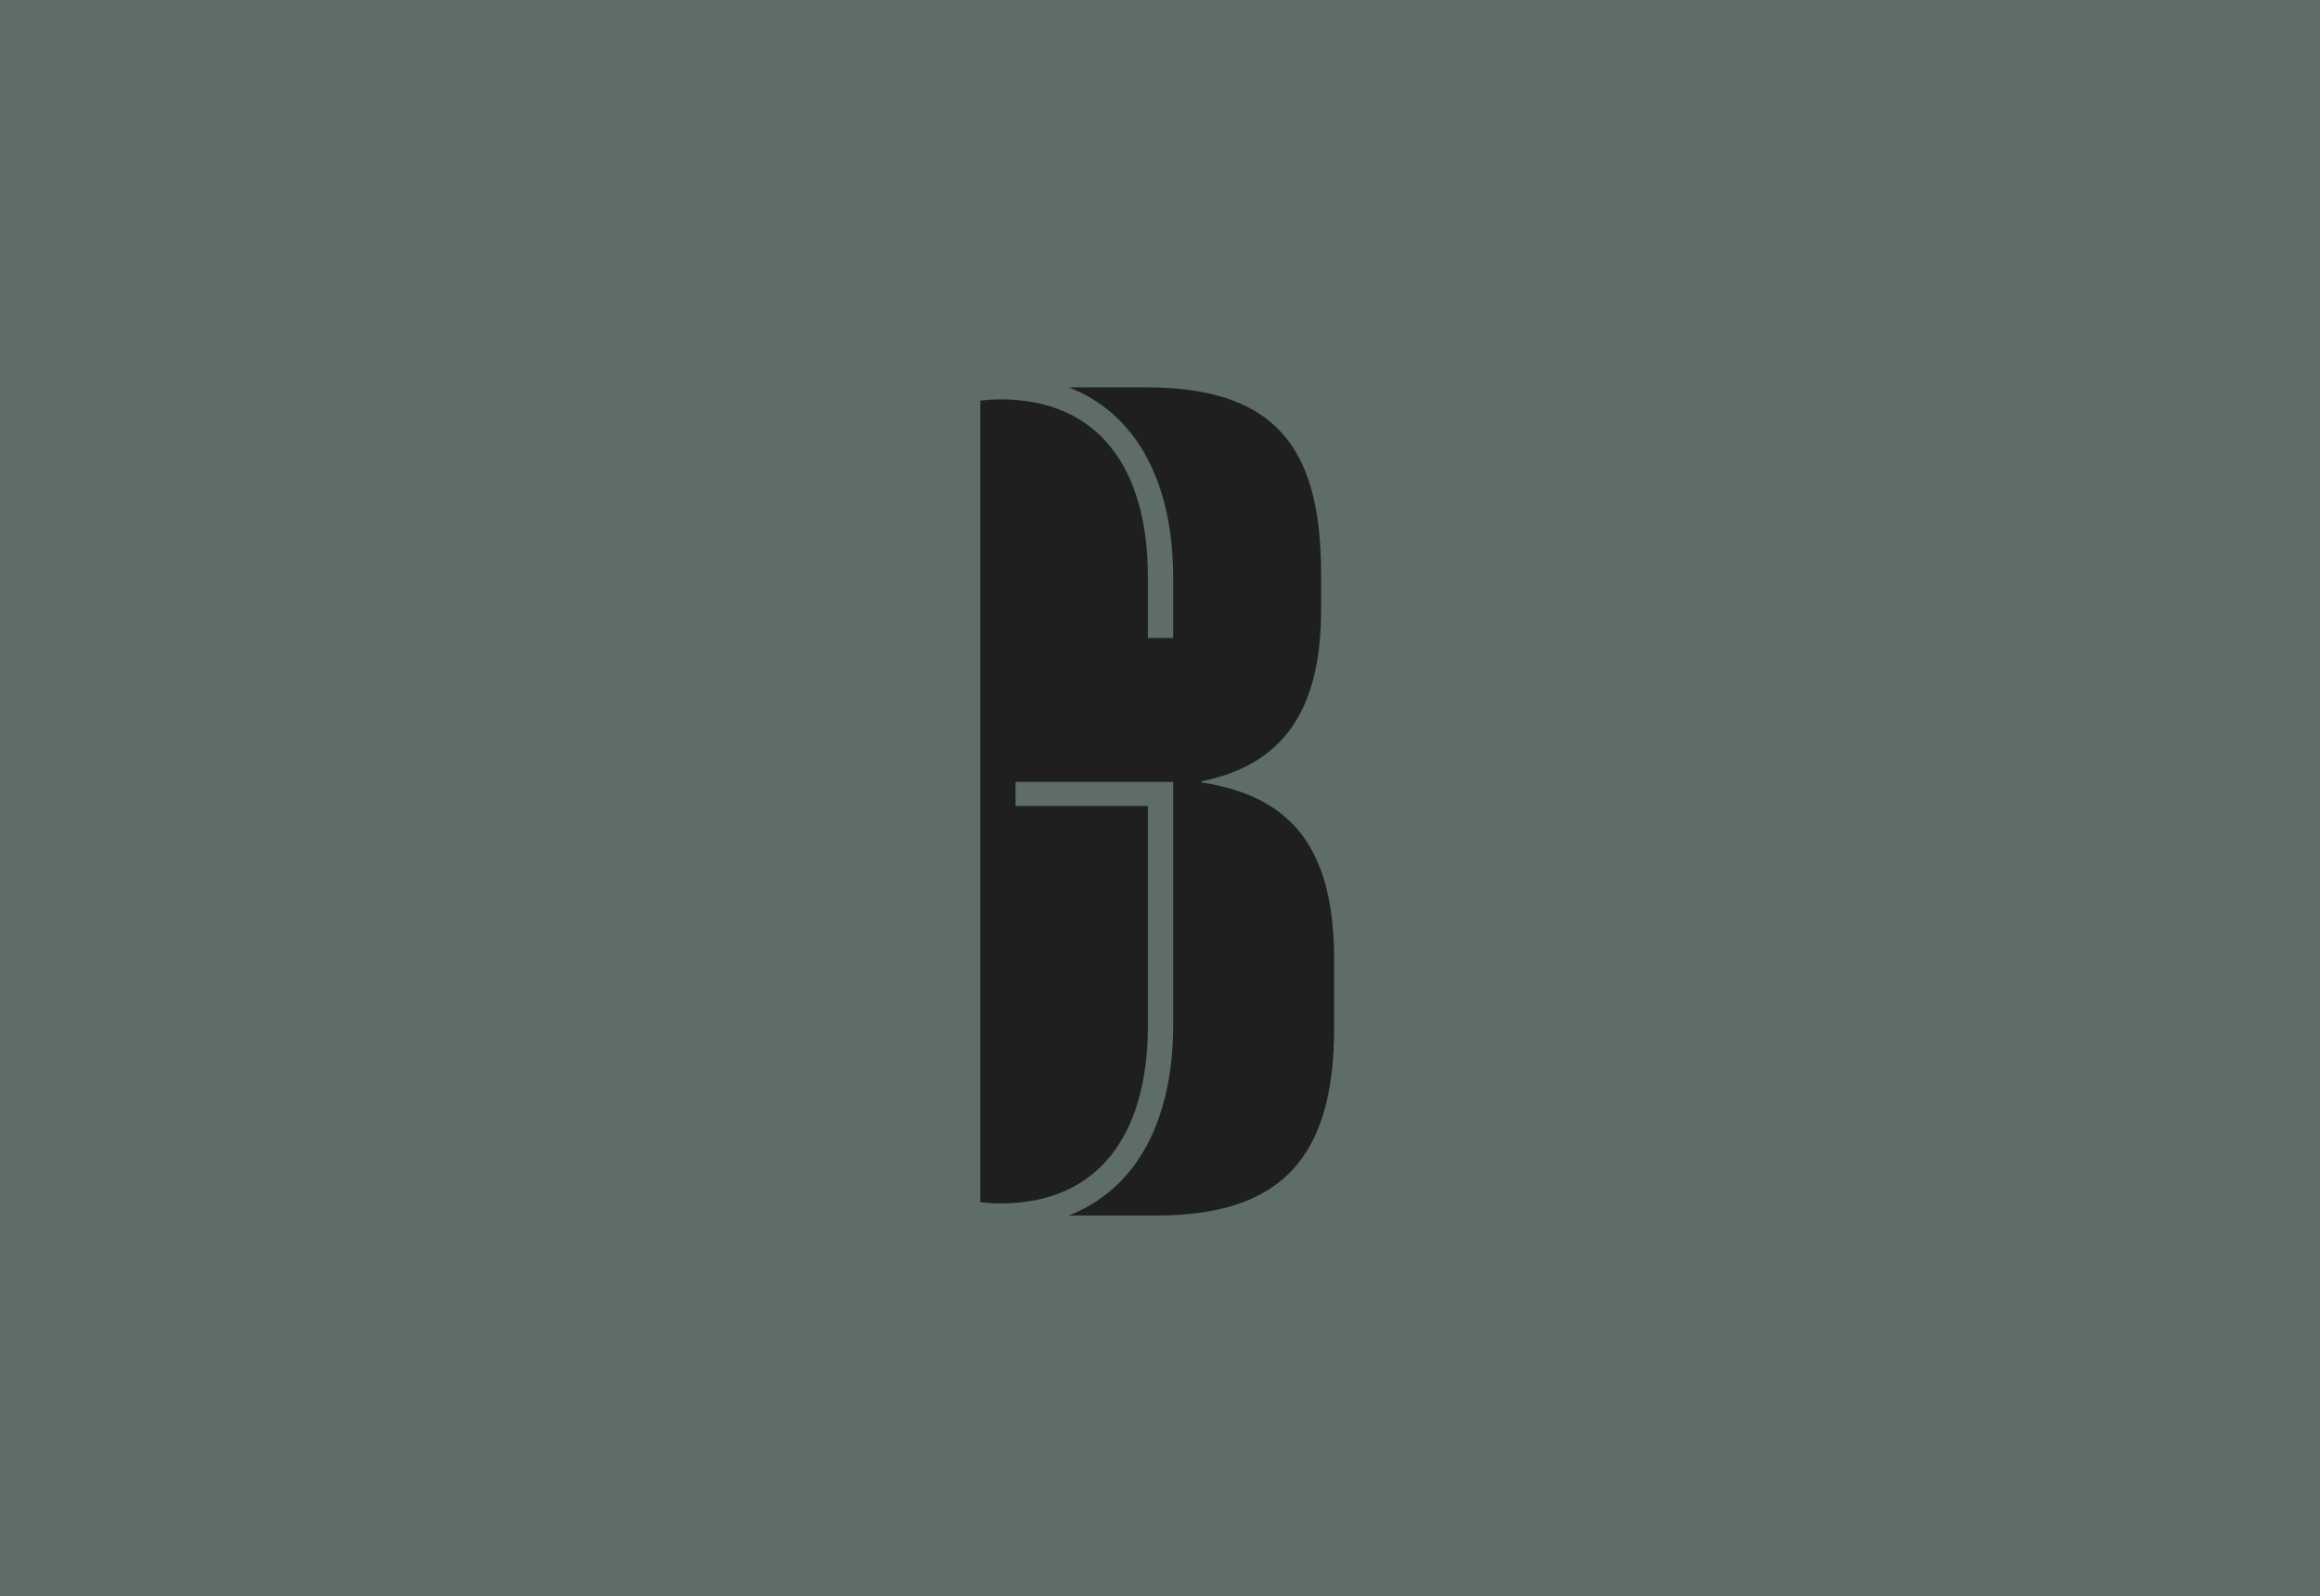 <svg xmlns="http://www.w3.org/2000/svg" id="Calque_1" viewBox="0 0 4380.95 3014.29"><defs><style>.cls-1{fill:#1f201d;}.cls-2{fill:#5e6d66;}</style></defs><rect class="cls-2" width="4380.95" height="3014.29"></rect><path class="cls-1" d="M2268.97,1477.7v-2.23c154.18-31.28,225.68-134.07,225.68-324v-69.27c0-248.02-96.08-350.81-332.94-350.81h-143.67c127.41,49.55,197.33,178.14,197.33,360.62v112.96h-47.79v-115.13c0-208.55-95.58-335.64-278.07-335.64-13.31,0-26.01,.94-38.39,2.34v1513.83c12.38,1.4,25.08,2.34,38.39,2.34,182.48,0,278.07-127.09,278.07-335.64v-414.93h-249.82v-45.62h297.62v458.37c0,182.48-69.92,311.07-197.32,360.62h166.01c236.85,0,335.17-111.72,335.17-353.05v-129.59c0-203.34-73.74-308.35-250.26-335.17Z"></path></svg>